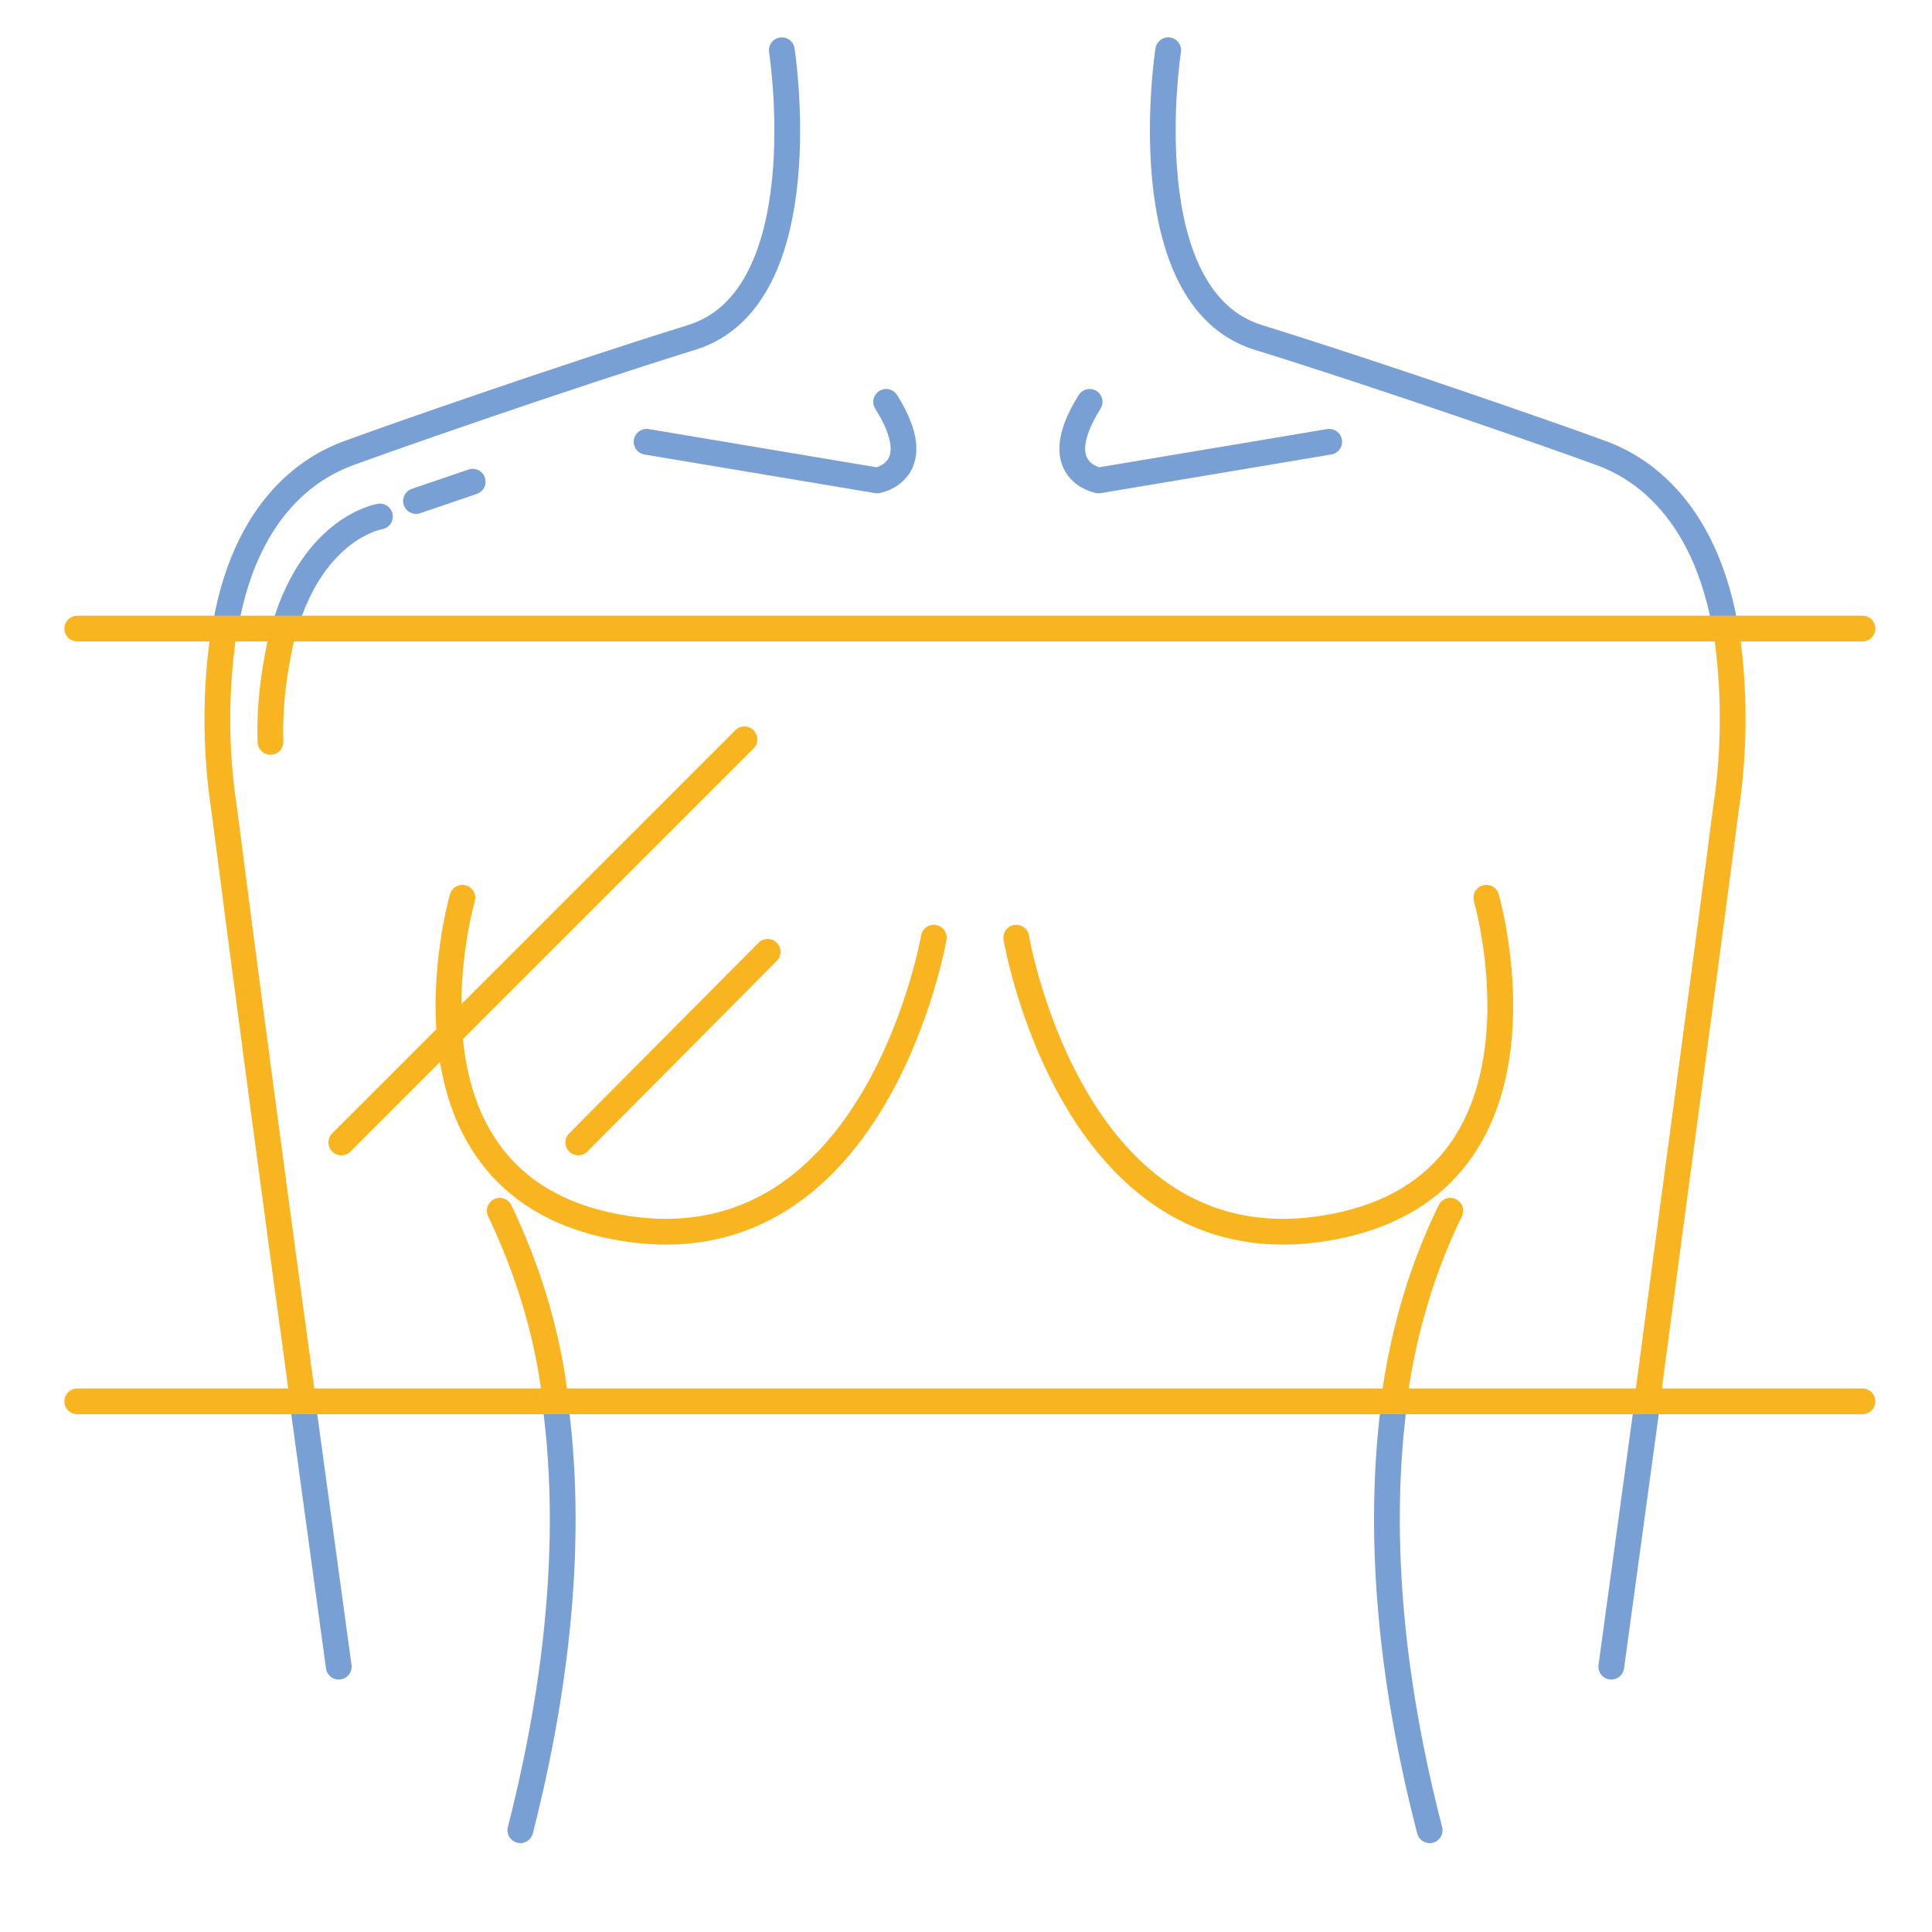 <?xml version="1.0" encoding="utf-8"?>
<!-- Generator: Adobe Illustrator 24.1.2, SVG Export Plug-In . SVG Version: 6.00 Build 0)  -->
<svg version="1.1" id="Третья" xmlns="http://www.w3.org/2000/svg" xmlns:xlink="http://www.w3.org/1999/xlink" x="0px"
	 y="0px" viewBox="0 0 150 150" style="enable-background:new 0 0 150 150;" xml:space="preserve">
<style type="text/css">
	.st0{fill:none;}
	.st1{fill:none;stroke:#F9B520;stroke-width:2;stroke-linecap:round;stroke-linejoin:round;}
	.st2{fill:none;stroke:#79A0D5;stroke-width:2;stroke-linecap:round;stroke-linejoin:round;}
</style>
<g id="Рамка_копия_2">
	<rect class="st0" width="150" height="150"/>
</g>
<g id="Слой_12">
	<path class="st1" d="M115.4,69.7c0,0,6.6,22.8-12.8,25.7S78.9,72.8,78.9,72.8"/>
	<path class="st2" d="M108.2,109.3c-1,8-0.8,18.9,2.8,32.8"/>
	<path class="st1" d="M112.6,94c-2.2,4.5-3.6,9.3-4.3,14.2"/>
	<path class="st2" d="M127.9,108.9c-1.6,11.7-2.8,20.5-2.8,20.5"/>
	<path class="st1" d="M134,48.8c0.7,4.6,0.7,9.4,0,14c-1.6,12.4-4.2,31.4-6.1,45.9"/>
	<path class="st2" d="M90.7,3.9c0,0-3,19.2,7,22.3s23.7,7.9,26.4,8.9c2,0.7,7.9,3.2,9.8,13.3"/>
	<path class="st2" d="M103.2,34.3l-17.9,3c0,0-4.1-0.7-0.7-6.1"/>
	<path class="st2" d="M50.2,34.3l17.9,3c0,0,4.1-0.7,0.7-6.1"/>
	<path class="st1" d="M35.9,69.7c0,0-6.6,22.8,12.8,25.7s23.8-22.6,23.8-22.6"/>
	<path class="st2" d="M43.1,108.9c1.1,8.1,0.9,19.1-2.7,33.2"/>
	<path class="st1" d="M38.8,94c2.2,4.6,3.7,9.5,4.3,14.5"/>
	<path class="st2" d="M23.5,108.9c1.6,11.7,2.8,20.5,2.8,20.5"/>
	<path class="st1" d="M17.4,48.9c-0.7,4.6-0.7,9.3,0,13.9c1.6,12.4,4.1,31.3,6.1,45.8"/>
	<path class="st2" d="M60.7,3.9c0,0,3,19.2-7,22.3S30,34.1,27.3,35.1c-2,0.7-8,3.2-9.8,13.5"/>
	<path class="st1" d="M22,48.9c-0.7,2.9-1.1,5.8-1,8.7"/>
	<path class="st2" d="M29.5,40.1c0,0-5.1,0.8-7.4,8.6"/>
	<line class="st2" x1="32.3" y1="38.9" x2="36.7" y2="37.4"/>
	<line class="st1" x1="6" y1="48.8" x2="144.6" y2="48.8"/>
	<line class="st1" x1="6" y1="108.8" x2="144.6" y2="108.8"/>
	<line class="st1" x1="26.5" y1="88.7" x2="57.8" y2="57.4"/>
	<line class="st1" x1="44.9" y1="88.7" x2="59.6" y2="73.9"/>
</g>
</svg>
